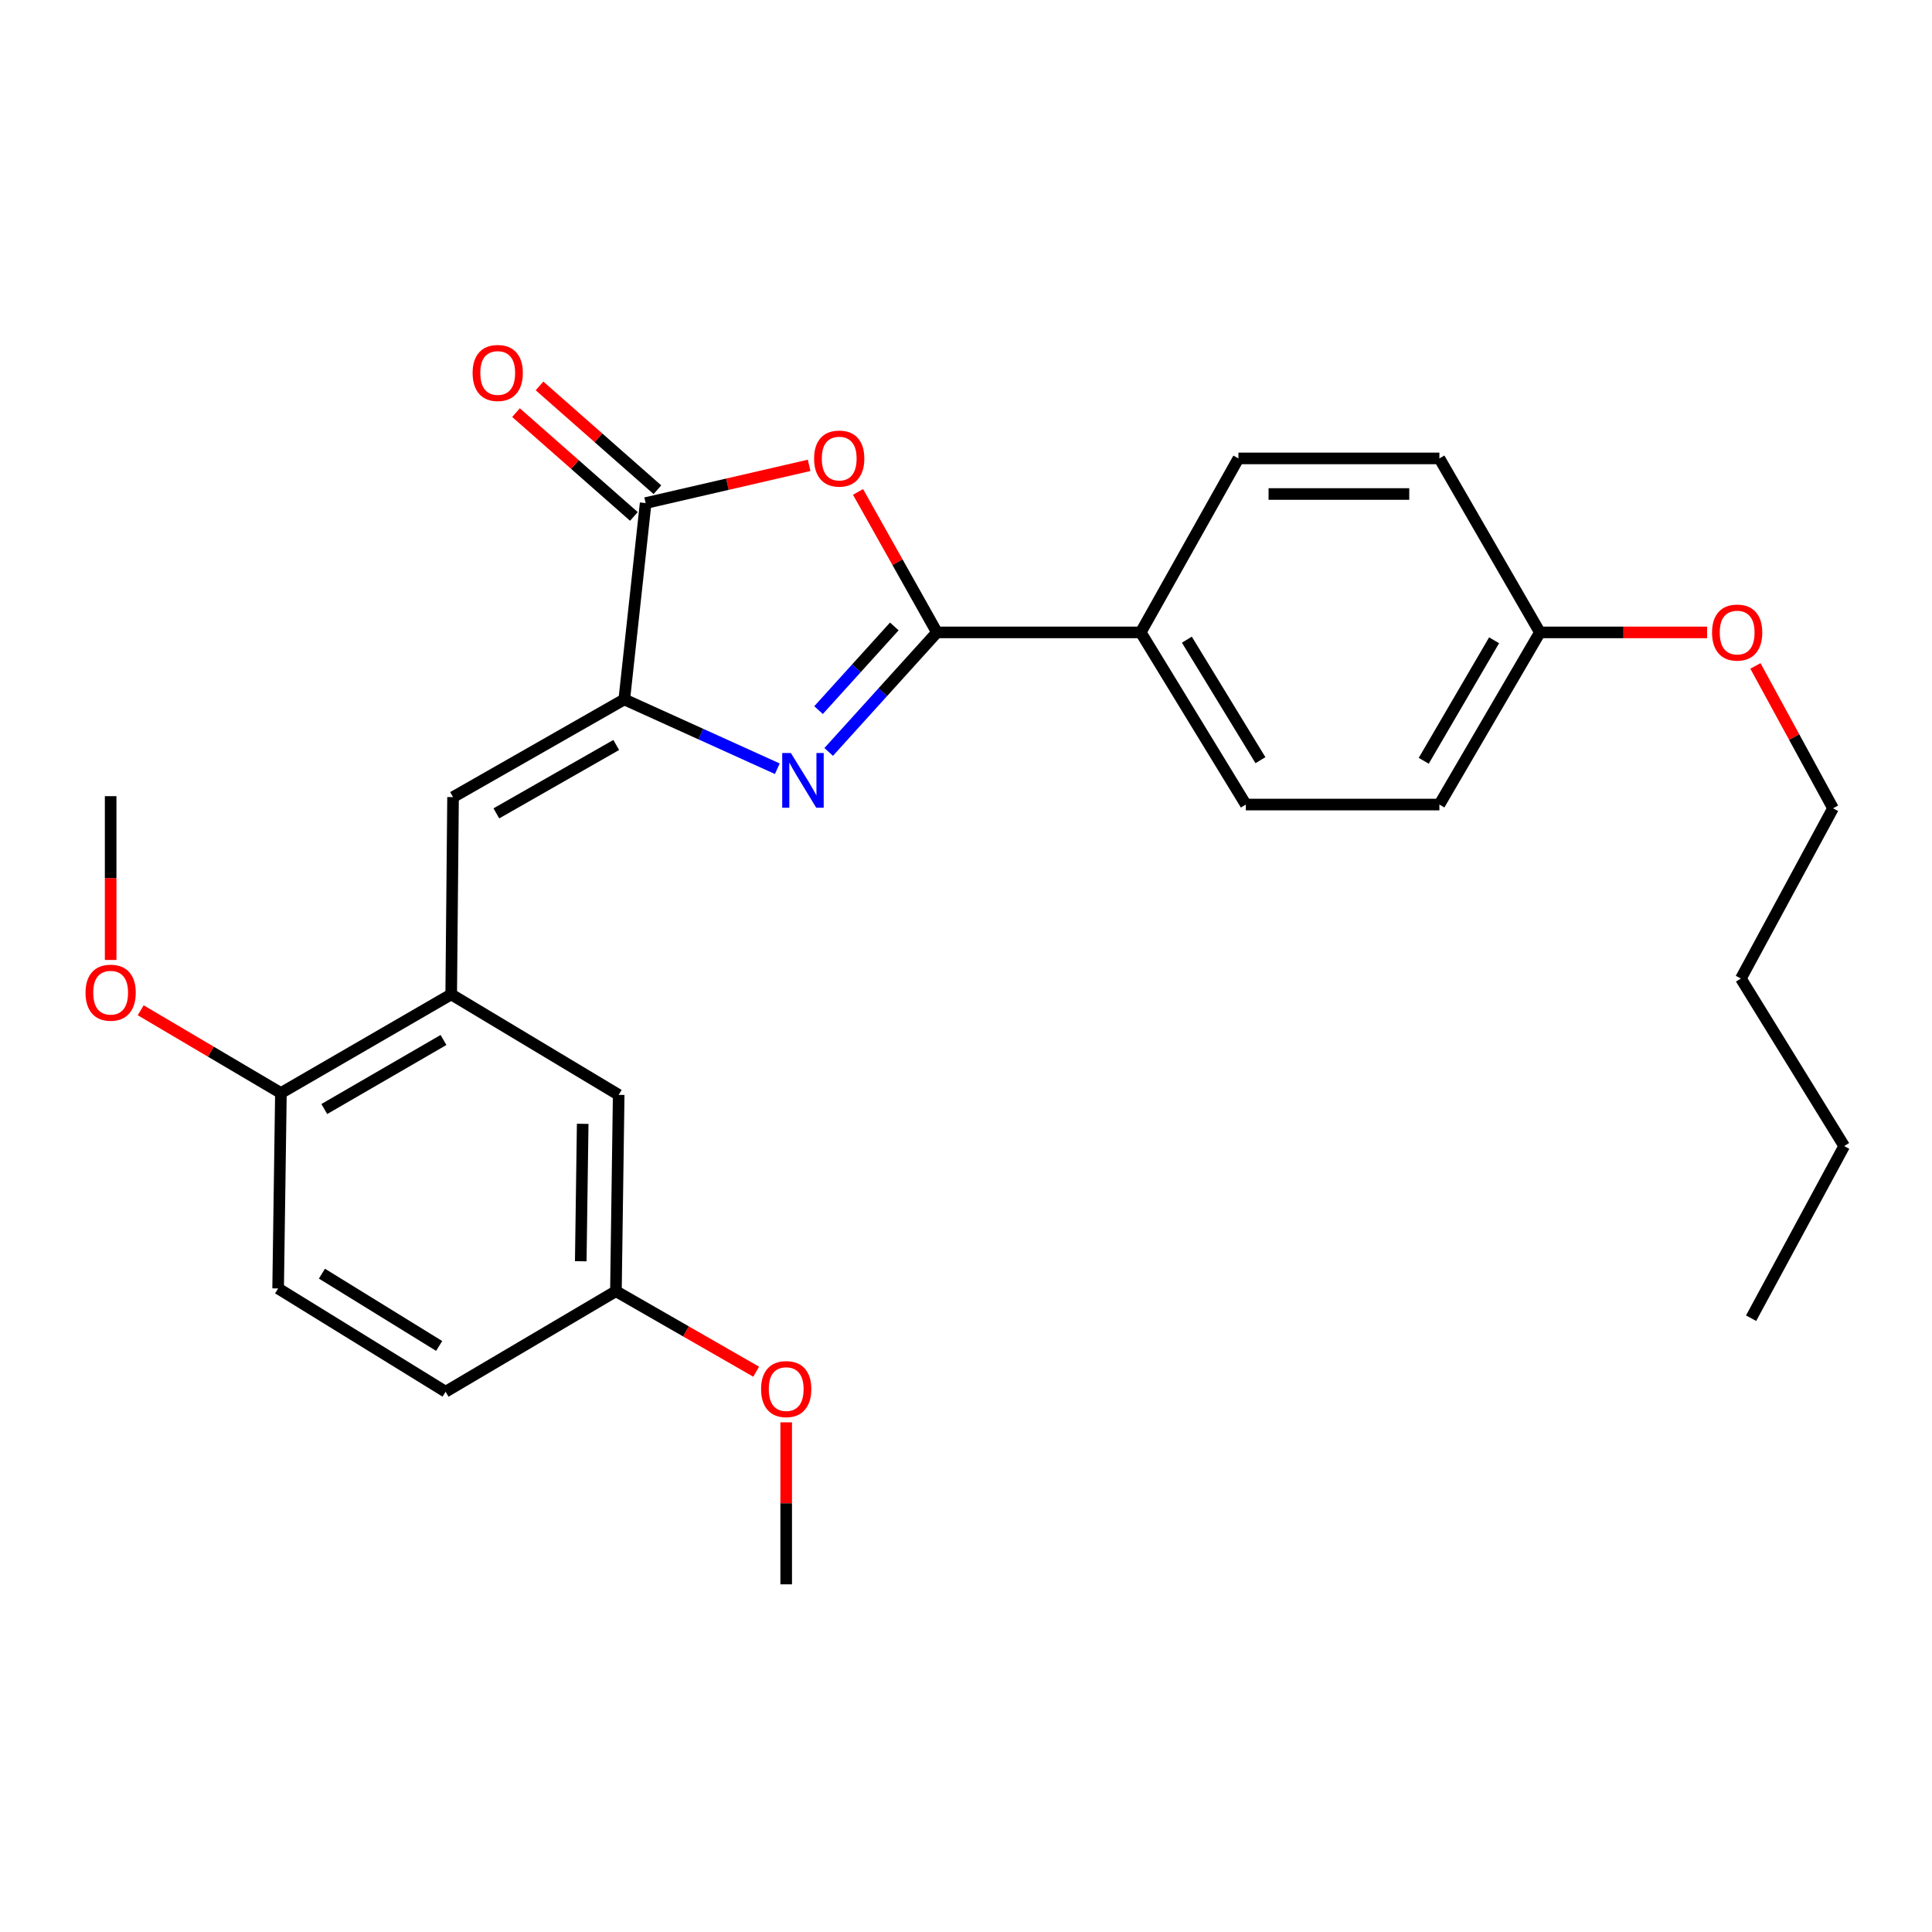 <?xml version='1.0' encoding='iso-8859-1'?>
<svg version='1.1' baseProfile='full'
              xmlns='http://www.w3.org/2000/svg'
                      xmlns:rdkit='http://www.rdkit.org/xml'
                      xmlns:xlink='http://www.w3.org/1999/xlink'
                  xml:space='preserve'
width='1000px' height='1000px' viewBox='0 0 1000 1000'>
<!-- END OF HEADER -->
<rect style='opacity:1.0;fill:#FFFFFF;stroke:none' width='1000' height='1000' x='0' y='0'> </rect>
<path class='bond-0' d='M 428.93,389.196 L 456.941,358.262' style='fill:none;fill-rule:evenodd;stroke:#0000FF;stroke-width:6px;stroke-linecap:butt;stroke-linejoin:miter;stroke-opacity:1' />
<path class='bond-0' d='M 456.941,358.262 L 484.952,327.329' style='fill:none;fill-rule:evenodd;stroke:#000000;stroke-width:6px;stroke-linecap:butt;stroke-linejoin:miter;stroke-opacity:1' />
<path class='bond-0' d='M 423.681,367.553 L 443.289,345.9' style='fill:none;fill-rule:evenodd;stroke:#0000FF;stroke-width:6px;stroke-linecap:butt;stroke-linejoin:miter;stroke-opacity:1' />
<path class='bond-0' d='M 443.289,345.9 L 462.896,324.246' style='fill:none;fill-rule:evenodd;stroke:#000000;stroke-width:6px;stroke-linecap:butt;stroke-linejoin:miter;stroke-opacity:1' />
<path class='bond-1' d='M 402.329,397.894 L 362.729,379.955' style='fill:none;fill-rule:evenodd;stroke:#0000FF;stroke-width:6px;stroke-linecap:butt;stroke-linejoin:miter;stroke-opacity:1' />
<path class='bond-1' d='M 362.729,379.955 L 323.128,362.017' style='fill:none;fill-rule:evenodd;stroke:#000000;stroke-width:6px;stroke-linecap:butt;stroke-linejoin:miter;stroke-opacity:1' />
<path class='bond-2' d='M 484.952,327.329 L 464.533,290.973' style='fill:none;fill-rule:evenodd;stroke:#000000;stroke-width:6px;stroke-linecap:butt;stroke-linejoin:miter;stroke-opacity:1' />
<path class='bond-2' d='M 464.533,290.973 L 444.114,254.617' style='fill:none;fill-rule:evenodd;stroke:#FF0000;stroke-width:6px;stroke-linecap:butt;stroke-linejoin:miter;stroke-opacity:1' />
<path class='bond-6' d='M 484.952,327.329 L 590.438,327.329' style='fill:none;fill-rule:evenodd;stroke:#000000;stroke-width:6px;stroke-linecap:butt;stroke-linejoin:miter;stroke-opacity:1' />
<path class='bond-3' d='M 323.128,362.017 L 334.189,260.389' style='fill:none;fill-rule:evenodd;stroke:#000000;stroke-width:6px;stroke-linecap:butt;stroke-linejoin:miter;stroke-opacity:1' />
<path class='bond-4' d='M 323.128,362.017 L 234.495,412.585' style='fill:none;fill-rule:evenodd;stroke:#000000;stroke-width:6px;stroke-linecap:butt;stroke-linejoin:miter;stroke-opacity:1' />
<path class='bond-4' d='M 318.96,385.6 L 256.917,420.998' style='fill:none;fill-rule:evenodd;stroke:#000000;stroke-width:6px;stroke-linecap:butt;stroke-linejoin:miter;stroke-opacity:1' />
<path class='bond-27' d='M 418.803,240.867 L 376.496,250.628' style='fill:none;fill-rule:evenodd;stroke:#FF0000;stroke-width:6px;stroke-linecap:butt;stroke-linejoin:miter;stroke-opacity:1' />
<path class='bond-27' d='M 376.496,250.628 L 334.189,260.389' style='fill:none;fill-rule:evenodd;stroke:#000000;stroke-width:6px;stroke-linecap:butt;stroke-linejoin:miter;stroke-opacity:1' />
<path class='bond-8' d='M 340.275,253.478 L 309.766,226.614' style='fill:none;fill-rule:evenodd;stroke:#000000;stroke-width:6px;stroke-linecap:butt;stroke-linejoin:miter;stroke-opacity:1' />
<path class='bond-8' d='M 309.766,226.614 L 279.257,199.749' style='fill:none;fill-rule:evenodd;stroke:#FF0000;stroke-width:6px;stroke-linecap:butt;stroke-linejoin:miter;stroke-opacity:1' />
<path class='bond-8' d='M 328.103,267.301 L 297.594,240.437' style='fill:none;fill-rule:evenodd;stroke:#000000;stroke-width:6px;stroke-linecap:butt;stroke-linejoin:miter;stroke-opacity:1' />
<path class='bond-8' d='M 297.594,240.437 L 267.085,213.573' style='fill:none;fill-rule:evenodd;stroke:#FF0000;stroke-width:6px;stroke-linecap:butt;stroke-linejoin:miter;stroke-opacity:1' />
<path class='bond-5' d='M 234.495,412.585 L 233.543,514.694' style='fill:none;fill-rule:evenodd;stroke:#000000;stroke-width:6px;stroke-linecap:butt;stroke-linejoin:miter;stroke-opacity:1' />
<path class='bond-7' d='M 233.543,514.694 L 145.402,565.753' style='fill:none;fill-rule:evenodd;stroke:#000000;stroke-width:6px;stroke-linecap:butt;stroke-linejoin:miter;stroke-opacity:1' />
<path class='bond-7' d='M 229.555,538.29 L 167.855,574.032' style='fill:none;fill-rule:evenodd;stroke:#000000;stroke-width:6px;stroke-linecap:butt;stroke-linejoin:miter;stroke-opacity:1' />
<path class='bond-9' d='M 233.543,514.694 L 320.232,566.705' style='fill:none;fill-rule:evenodd;stroke:#000000;stroke-width:6px;stroke-linecap:butt;stroke-linejoin:miter;stroke-opacity:1' />
<path class='bond-10' d='M 590.438,327.329 L 644.843,416.433' style='fill:none;fill-rule:evenodd;stroke:#000000;stroke-width:6px;stroke-linecap:butt;stroke-linejoin:miter;stroke-opacity:1' />
<path class='bond-10' d='M 614.318,331.097 L 652.402,393.469' style='fill:none;fill-rule:evenodd;stroke:#000000;stroke-width:6px;stroke-linecap:butt;stroke-linejoin:miter;stroke-opacity:1' />
<path class='bond-11' d='M 590.438,327.329 L 641.006,237.274' style='fill:none;fill-rule:evenodd;stroke:#000000;stroke-width:6px;stroke-linecap:butt;stroke-linejoin:miter;stroke-opacity:1' />
<path class='bond-12' d='M 145.402,565.753 L 143.959,666.9' style='fill:none;fill-rule:evenodd;stroke:#000000;stroke-width:6px;stroke-linecap:butt;stroke-linejoin:miter;stroke-opacity:1' />
<path class='bond-18' d='M 145.402,565.753 L 109.116,544.335' style='fill:none;fill-rule:evenodd;stroke:#000000;stroke-width:6px;stroke-linecap:butt;stroke-linejoin:miter;stroke-opacity:1' />
<path class='bond-18' d='M 109.116,544.335 L 72.829,522.916' style='fill:none;fill-rule:evenodd;stroke:#FF0000;stroke-width:6px;stroke-linecap:butt;stroke-linejoin:miter;stroke-opacity:1' />
<path class='bond-13' d='M 320.232,566.705 L 318.799,668.322' style='fill:none;fill-rule:evenodd;stroke:#000000;stroke-width:6px;stroke-linecap:butt;stroke-linejoin:miter;stroke-opacity:1' />
<path class='bond-13' d='M 301.601,581.688 L 300.598,652.82' style='fill:none;fill-rule:evenodd;stroke:#000000;stroke-width:6px;stroke-linecap:butt;stroke-linejoin:miter;stroke-opacity:1' />
<path class='bond-16' d='M 644.843,416.433 L 745.028,416.433' style='fill:none;fill-rule:evenodd;stroke:#000000;stroke-width:6px;stroke-linecap:butt;stroke-linejoin:miter;stroke-opacity:1' />
<path class='bond-17' d='M 641.006,237.274 L 745.028,237.274' style='fill:none;fill-rule:evenodd;stroke:#000000;stroke-width:6px;stroke-linecap:butt;stroke-linejoin:miter;stroke-opacity:1' />
<path class='bond-17' d='M 656.609,255.693 L 729.425,255.693' style='fill:none;fill-rule:evenodd;stroke:#000000;stroke-width:6px;stroke-linecap:butt;stroke-linejoin:miter;stroke-opacity:1' />
<path class='bond-29' d='M 143.959,666.9 L 230.637,720.354' style='fill:none;fill-rule:evenodd;stroke:#000000;stroke-width:6px;stroke-linecap:butt;stroke-linejoin:miter;stroke-opacity:1' />
<path class='bond-29' d='M 166.629,659.241 L 227.304,696.659' style='fill:none;fill-rule:evenodd;stroke:#000000;stroke-width:6px;stroke-linecap:butt;stroke-linejoin:miter;stroke-opacity:1' />
<path class='bond-15' d='M 318.799,668.322 L 230.637,720.354' style='fill:none;fill-rule:evenodd;stroke:#000000;stroke-width:6px;stroke-linecap:butt;stroke-linejoin:miter;stroke-opacity:1' />
<path class='bond-19' d='M 318.799,668.322 L 355.095,689.157' style='fill:none;fill-rule:evenodd;stroke:#000000;stroke-width:6px;stroke-linecap:butt;stroke-linejoin:miter;stroke-opacity:1' />
<path class='bond-19' d='M 355.095,689.157 L 391.39,709.991' style='fill:none;fill-rule:evenodd;stroke:#FF0000;stroke-width:6px;stroke-linecap:butt;stroke-linejoin:miter;stroke-opacity:1' />
<path class='bond-14' d='M 797.049,327.329 L 745.028,237.274' style='fill:none;fill-rule:evenodd;stroke:#000000;stroke-width:6px;stroke-linecap:butt;stroke-linejoin:miter;stroke-opacity:1' />
<path class='bond-20' d='M 797.049,327.329 L 840.322,327.329' style='fill:none;fill-rule:evenodd;stroke:#000000;stroke-width:6px;stroke-linecap:butt;stroke-linejoin:miter;stroke-opacity:1' />
<path class='bond-20' d='M 840.322,327.329 L 883.595,327.329' style='fill:none;fill-rule:evenodd;stroke:#FF0000;stroke-width:6px;stroke-linecap:butt;stroke-linejoin:miter;stroke-opacity:1' />
<path class='bond-28' d='M 797.049,327.329 L 745.028,416.433' style='fill:none;fill-rule:evenodd;stroke:#000000;stroke-width:6px;stroke-linecap:butt;stroke-linejoin:miter;stroke-opacity:1' />
<path class='bond-28' d='M 773.34,331.409 L 736.925,393.781' style='fill:none;fill-rule:evenodd;stroke:#000000;stroke-width:6px;stroke-linecap:butt;stroke-linejoin:miter;stroke-opacity:1' />
<path class='bond-22' d='M 57.271,496.871 L 57.271,454.483' style='fill:none;fill-rule:evenodd;stroke:#FF0000;stroke-width:6px;stroke-linecap:butt;stroke-linejoin:miter;stroke-opacity:1' />
<path class='bond-22' d='M 57.271,454.483 L 57.271,412.094' style='fill:none;fill-rule:evenodd;stroke:#000000;stroke-width:6px;stroke-linecap:butt;stroke-linejoin:miter;stroke-opacity:1' />
<path class='bond-23' d='M 406.931,736.2 L 406.931,778.124' style='fill:none;fill-rule:evenodd;stroke:#FF0000;stroke-width:6px;stroke-linecap:butt;stroke-linejoin:miter;stroke-opacity:1' />
<path class='bond-23' d='M 406.931,778.124 L 406.931,820.048' style='fill:none;fill-rule:evenodd;stroke:#000000;stroke-width:6px;stroke-linecap:butt;stroke-linejoin:miter;stroke-opacity:1' />
<path class='bond-21' d='M 908.605,344.681 L 928.684,381.524' style='fill:none;fill-rule:evenodd;stroke:#FF0000;stroke-width:6px;stroke-linecap:butt;stroke-linejoin:miter;stroke-opacity:1' />
<path class='bond-21' d='M 928.684,381.524 L 948.764,418.367' style='fill:none;fill-rule:evenodd;stroke:#000000;stroke-width:6px;stroke-linecap:butt;stroke-linejoin:miter;stroke-opacity:1' />
<path class='bond-24' d='M 948.764,418.367 L 901.081,506.498' style='fill:none;fill-rule:evenodd;stroke:#000000;stroke-width:6px;stroke-linecap:butt;stroke-linejoin:miter;stroke-opacity:1' />
<path class='bond-25' d='M 901.081,506.498 L 954.545,593.207' style='fill:none;fill-rule:evenodd;stroke:#000000;stroke-width:6px;stroke-linecap:butt;stroke-linejoin:miter;stroke-opacity:1' />
<path class='bond-26' d='M 954.545,593.207 L 906.372,682.3' style='fill:none;fill-rule:evenodd;stroke:#000000;stroke-width:6px;stroke-linecap:butt;stroke-linejoin:miter;stroke-opacity:1' />
<path  class='atom-0' d='M 409.348 389.748
L 418.628 404.748
Q 419.548 406.228, 421.028 408.908
Q 422.508 411.588, 422.588 411.748
L 422.588 389.748
L 426.348 389.748
L 426.348 418.068
L 422.468 418.068
L 412.508 401.668
Q 411.348 399.748, 410.108 397.548
Q 408.908 395.348, 408.548 394.668
L 408.548 418.068
L 404.868 418.068
L 404.868 389.748
L 409.348 389.748
' fill='#0000FF'/>
<path  class='atom-3' d='M 421.374 237.354
Q 421.374 230.554, 424.734 226.754
Q 428.094 222.954, 434.374 222.954
Q 440.654 222.954, 444.014 226.754
Q 447.374 230.554, 447.374 237.354
Q 447.374 244.234, 443.974 248.154
Q 440.574 252.034, 434.374 252.034
Q 428.134 252.034, 424.734 248.154
Q 421.374 244.274, 421.374 237.354
M 434.374 248.834
Q 438.694 248.834, 441.014 245.954
Q 443.374 243.034, 443.374 237.354
Q 443.374 231.794, 441.014 228.994
Q 438.694 226.154, 434.374 226.154
Q 430.054 226.154, 427.694 228.954
Q 425.374 231.754, 425.374 237.354
Q 425.374 243.074, 427.694 245.954
Q 430.054 248.834, 434.374 248.834
' fill='#FF0000'/>
<path  class='atom-9' d='M 244.62 193.048
Q 244.62 186.248, 247.98 182.448
Q 251.34 178.648, 257.62 178.648
Q 263.9 178.648, 267.26 182.448
Q 270.62 186.248, 270.62 193.048
Q 270.62 199.928, 267.22 203.848
Q 263.82 207.728, 257.62 207.728
Q 251.38 207.728, 247.98 203.848
Q 244.62 199.968, 244.62 193.048
M 257.62 204.528
Q 261.94 204.528, 264.26 201.648
Q 266.62 198.728, 266.62 193.048
Q 266.62 187.488, 264.26 184.688
Q 261.94 181.848, 257.62 181.848
Q 253.3 181.848, 250.94 184.648
Q 248.62 187.448, 248.62 193.048
Q 248.62 198.768, 250.94 201.648
Q 253.3 204.528, 257.62 204.528
' fill='#FF0000'/>
<path  class='atom-19' d='M 44.271 513.812
Q 44.271 507.012, 47.631 503.212
Q 50.991 499.412, 57.271 499.412
Q 63.551 499.412, 66.911 503.212
Q 70.271 507.012, 70.271 513.812
Q 70.271 520.692, 66.871 524.612
Q 63.471 528.492, 57.271 528.492
Q 51.031 528.492, 47.631 524.612
Q 44.271 520.732, 44.271 513.812
M 57.271 525.292
Q 61.591 525.292, 63.911 522.412
Q 66.271 519.492, 66.271 513.812
Q 66.271 508.252, 63.911 505.452
Q 61.591 502.612, 57.271 502.612
Q 52.951 502.612, 50.591 505.412
Q 48.271 508.212, 48.271 513.812
Q 48.271 519.532, 50.591 522.412
Q 52.951 525.292, 57.271 525.292
' fill='#FF0000'/>
<path  class='atom-20' d='M 393.931 718.991
Q 393.931 712.191, 397.291 708.391
Q 400.651 704.591, 406.931 704.591
Q 413.211 704.591, 416.571 708.391
Q 419.931 712.191, 419.931 718.991
Q 419.931 725.871, 416.531 729.791
Q 413.131 733.671, 406.931 733.671
Q 400.691 733.671, 397.291 729.791
Q 393.931 725.911, 393.931 718.991
M 406.931 730.471
Q 411.251 730.471, 413.571 727.591
Q 415.931 724.671, 415.931 718.991
Q 415.931 713.431, 413.571 710.631
Q 411.251 707.791, 406.931 707.791
Q 402.611 707.791, 400.251 710.591
Q 397.931 713.391, 397.931 718.991
Q 397.931 724.711, 400.251 727.591
Q 402.611 730.471, 406.931 730.471
' fill='#FF0000'/>
<path  class='atom-21' d='M 886.148 327.409
Q 886.148 320.609, 889.508 316.809
Q 892.868 313.009, 899.148 313.009
Q 905.428 313.009, 908.788 316.809
Q 912.148 320.609, 912.148 327.409
Q 912.148 334.289, 908.748 338.209
Q 905.348 342.089, 899.148 342.089
Q 892.908 342.089, 889.508 338.209
Q 886.148 334.329, 886.148 327.409
M 899.148 338.889
Q 903.468 338.889, 905.788 336.009
Q 908.148 333.089, 908.148 327.409
Q 908.148 321.849, 905.788 319.049
Q 903.468 316.209, 899.148 316.209
Q 894.828 316.209, 892.468 319.009
Q 890.148 321.809, 890.148 327.409
Q 890.148 333.129, 892.468 336.009
Q 894.828 338.889, 899.148 338.889
' fill='#FF0000'/>
</svg>
